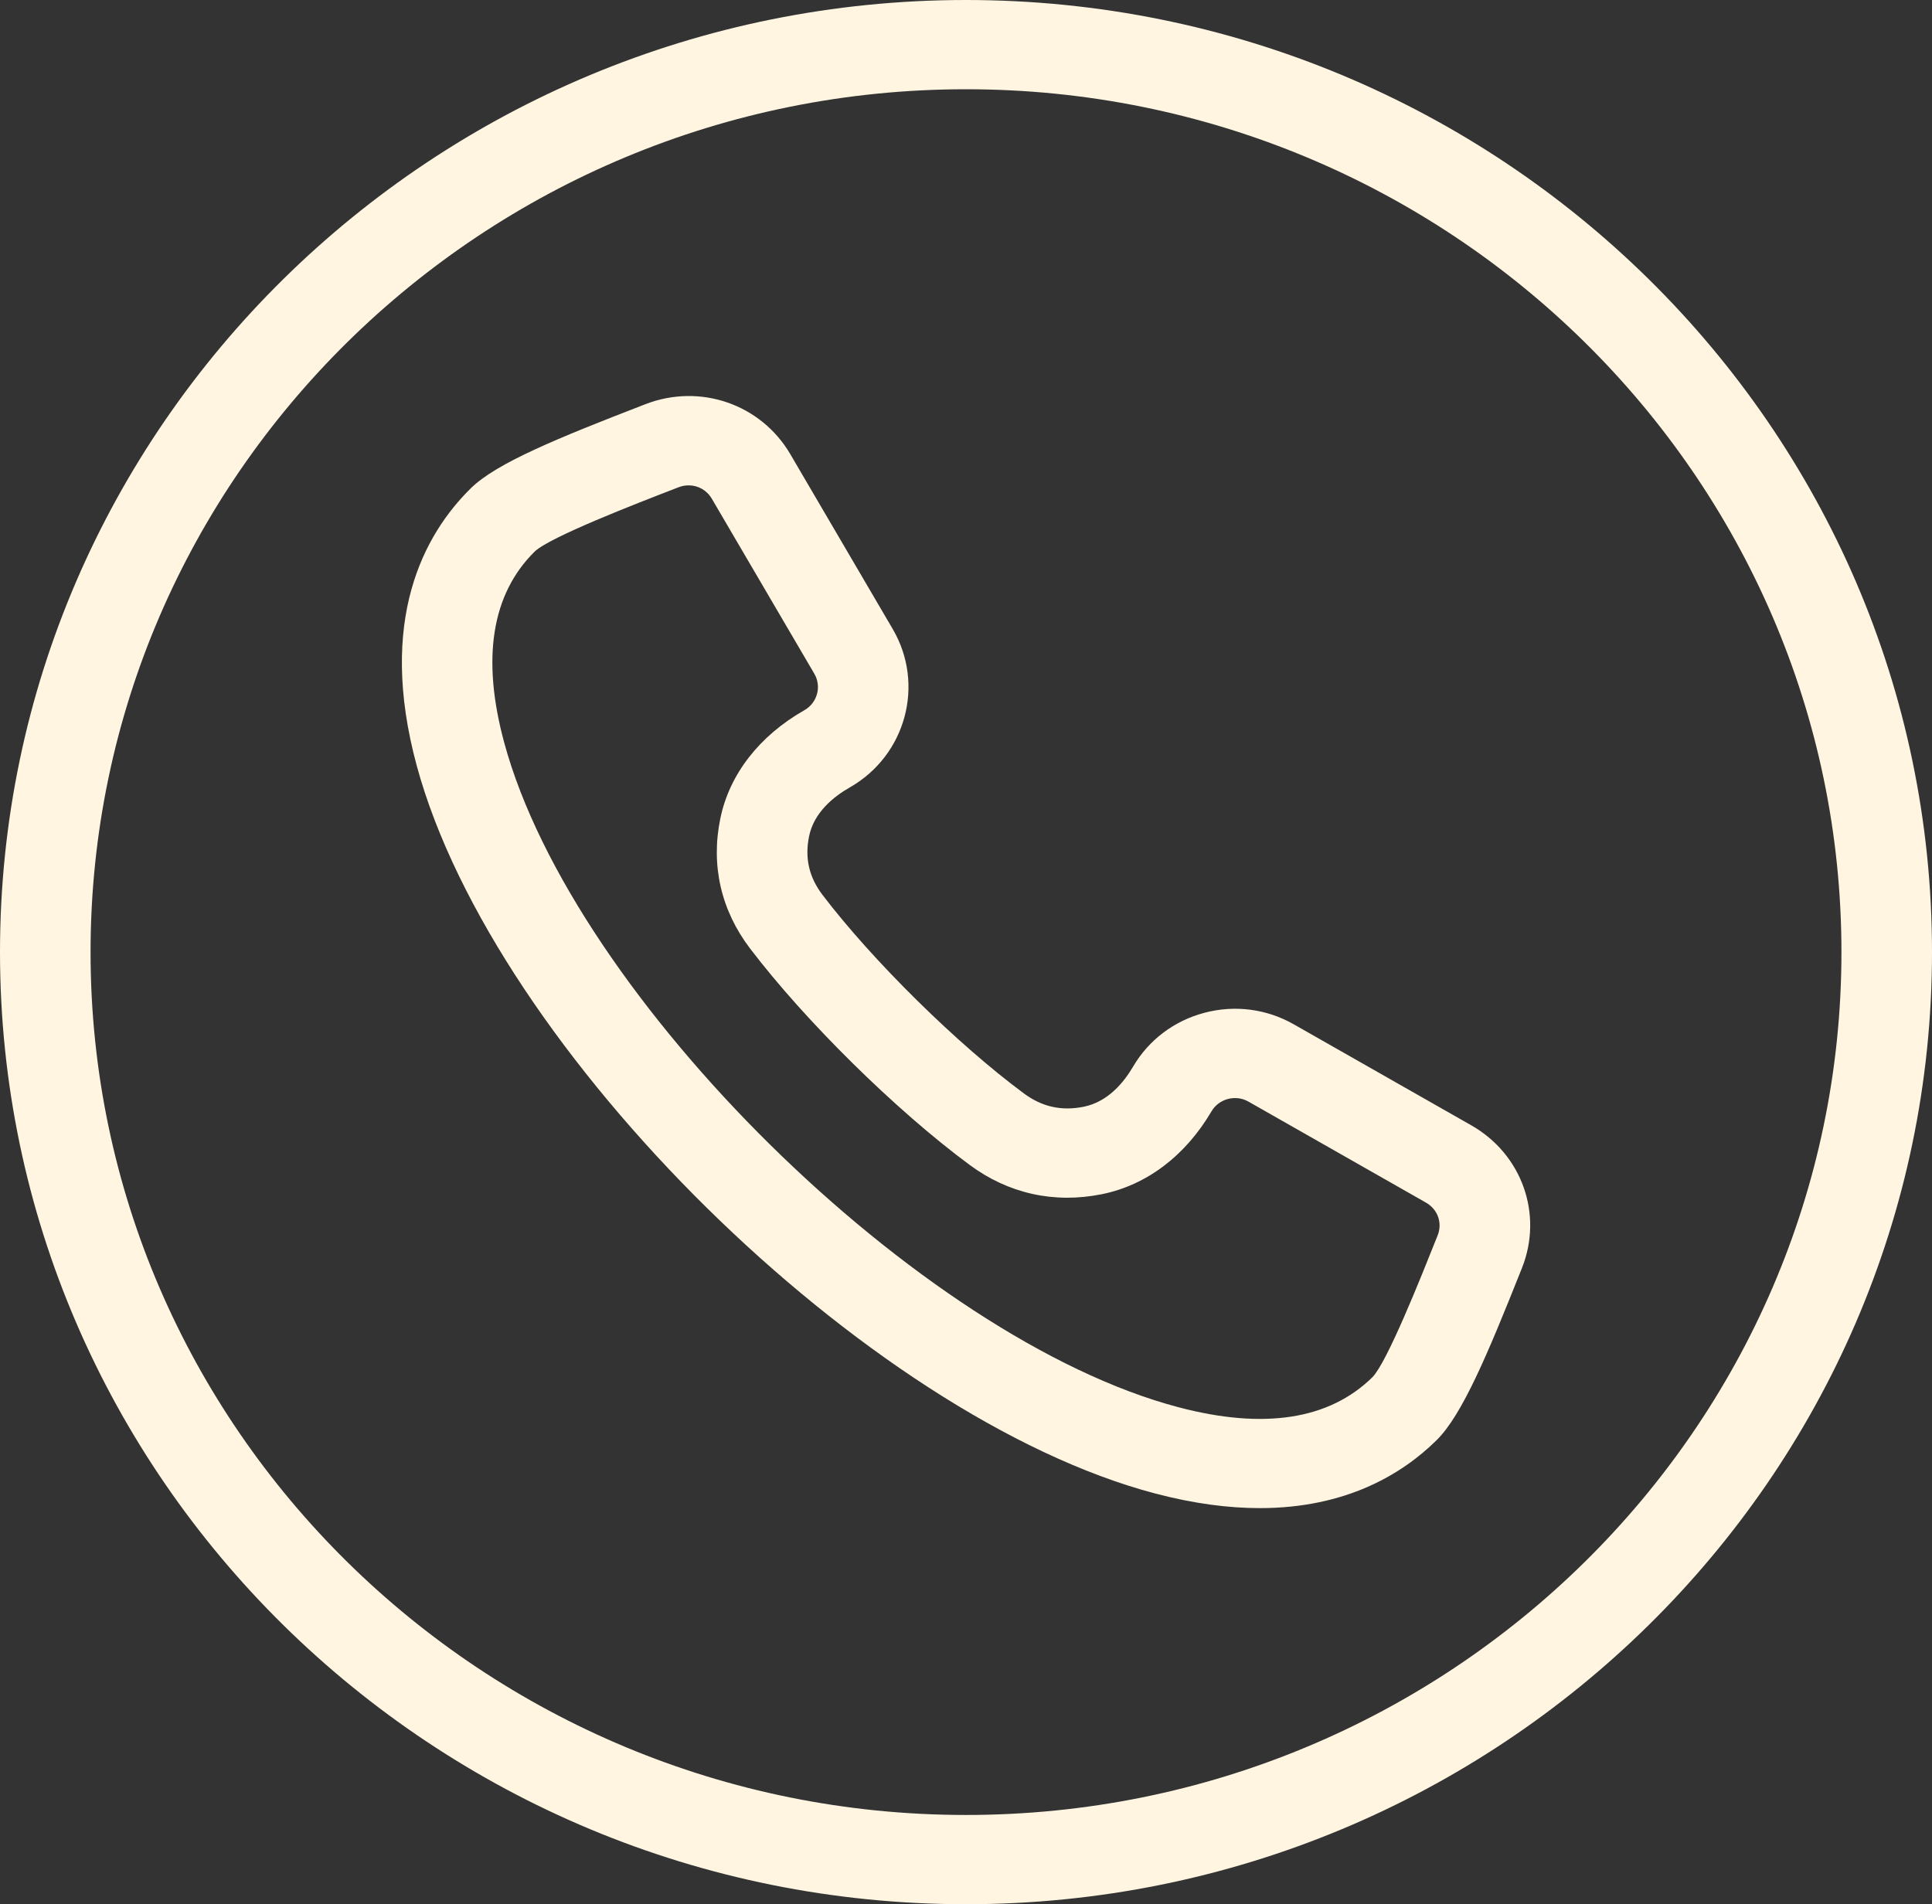 <svg xmlns="http://www.w3.org/2000/svg" width="70" height="69" viewBox="0 0 70 69" fill="none"><rect x="0" y="0" width="70" height="69" fill="#333333" stroke="none"/><path d="M35 0C15.701 0 0 15.477 0 34.5C0 53.523 15.701 69 35 69C54.299 69 70 53.523 70 34.5C70 15.477 54.299 0 35 0ZM35 65.766C17.51 65.766 3.281 51.74 3.281 34.5C3.281 17.26 17.51 3.234 35 3.234C52.49 3.234 66.719 17.26 66.719 34.5C66.719 51.74 52.49 65.766 35 65.766ZM53.305 40.775C53.305 40.775 53.305 40.775 53.305 40.775L46.875 37.116C45.891 36.556 44.742 36.407 43.64 36.698C42.539 36.989 41.619 37.684 41.051 38.654C40.721 39.218 40.144 39.926 39.265 40.103C38.464 40.265 37.756 40.108 37.102 39.624C34.685 37.837 31.615 34.81 29.802 32.428C29.311 31.784 29.152 31.086 29.316 30.296C29.495 29.43 30.214 28.861 30.785 28.535C32.821 27.377 33.521 24.802 32.346 22.795L28.634 16.457C27.571 14.642 25.362 13.88 23.384 14.646L23.307 14.676C20.234 15.865 17.987 16.777 17.058 17.693C15.37 19.357 13.661 22.453 15.102 27.755C17.901 38.052 31.396 51.355 41.843 54.114C43.261 54.489 44.524 54.647 45.646 54.647C48.777 54.647 50.808 53.411 52.05 52.186C52.98 51.27 53.905 49.056 55.111 46.028L55.142 45.951C55.919 44 55.146 41.823 53.305 40.775ZM52.087 44.769L52.056 44.846C51.474 46.307 50.264 49.346 49.73 49.899C48.164 51.443 45.796 51.81 42.692 50.99C33.332 48.518 20.779 36.144 18.271 26.918C17.439 23.858 17.812 21.524 19.376 19.982C19.938 19.454 23.023 18.26 24.505 17.687L24.582 17.657C24.705 17.609 24.83 17.587 24.953 17.587C25.292 17.587 25.609 17.762 25.792 18.074L29.504 24.412C29.775 24.874 29.613 25.468 29.145 25.734C27.513 26.663 26.432 28.053 26.101 29.648C25.748 31.349 26.12 32.981 27.177 34.37C29.185 37.007 32.456 40.232 35.132 42.211C36.54 43.253 38.197 43.62 39.922 43.272C41.54 42.946 42.95 41.88 43.893 40.272C44.023 40.049 44.235 39.89 44.489 39.822C44.744 39.755 45.009 39.789 45.234 39.917L51.664 43.576C52.095 43.822 52.269 44.312 52.087 44.769Z" fill="#FFF5E1"></path></svg>